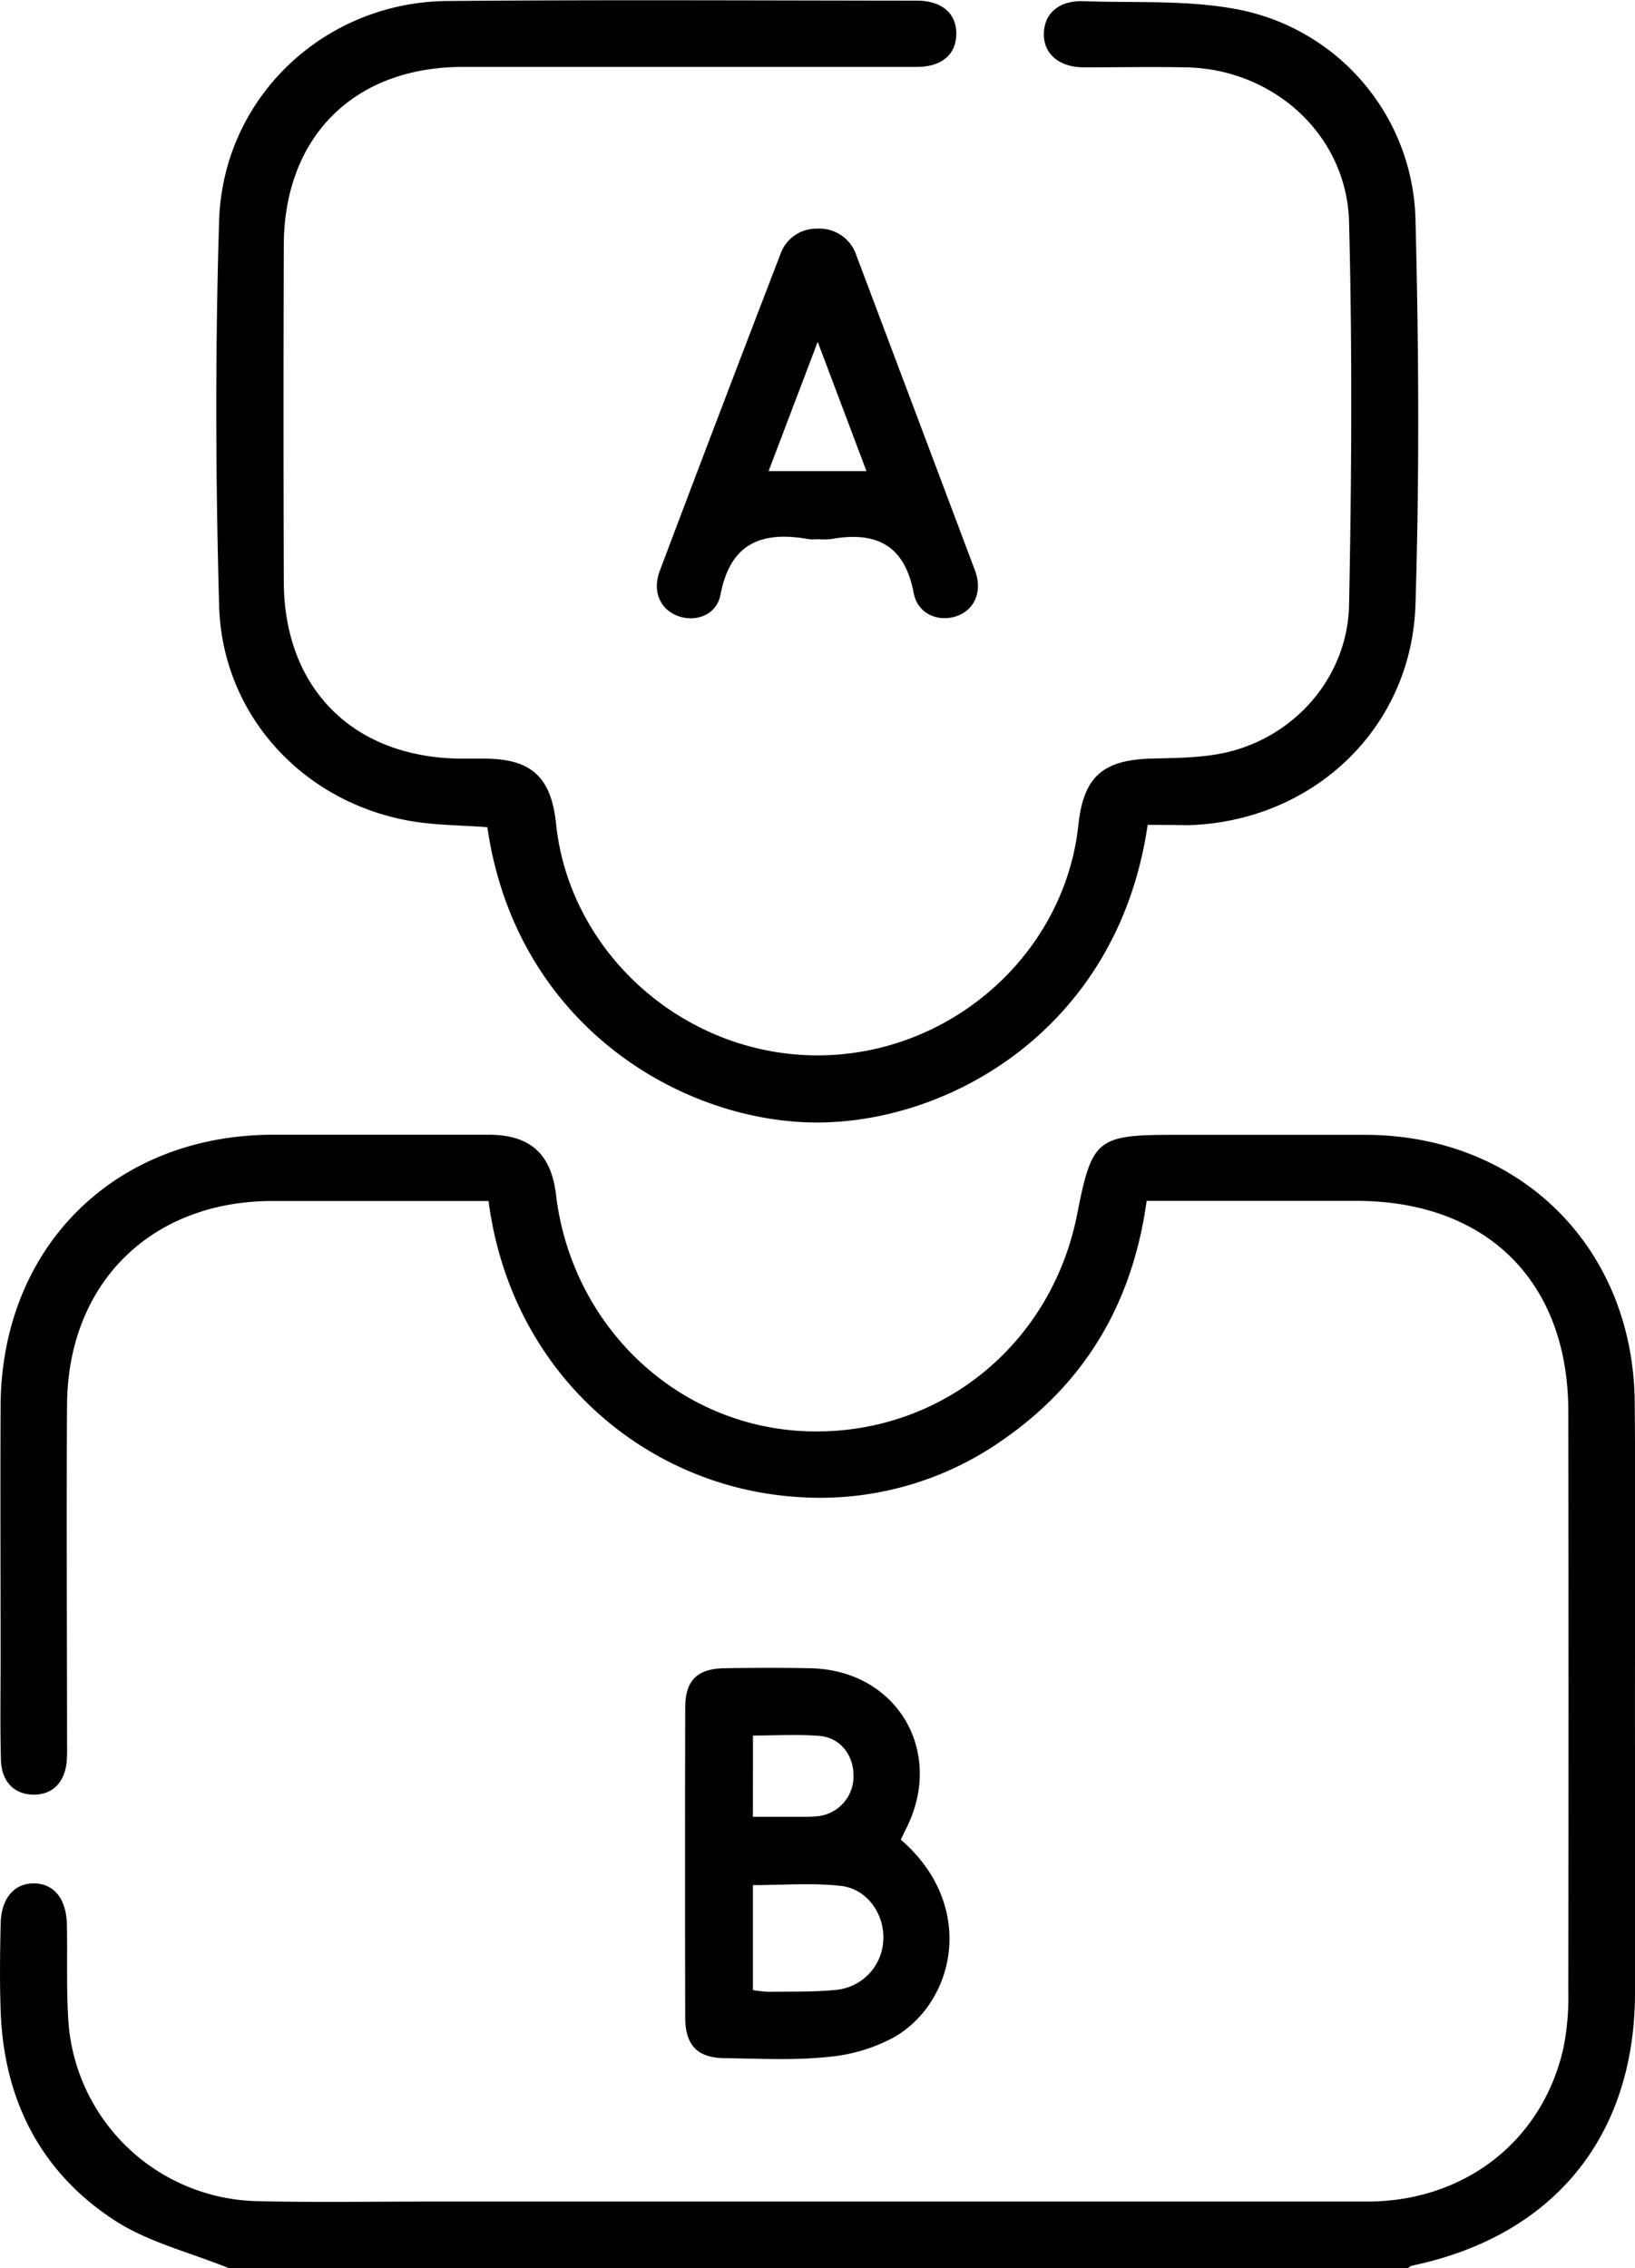 <?xml version="1.0" encoding="UTF-8"?> <svg xmlns="http://www.w3.org/2000/svg" id="Слой_1" data-name="Слой 1" viewBox="0 0 276.31 383.3"> <path d="M198.07,612.89c-6.5-2.65-13.61-4.36-19.37-8.14-12.47-8.18-18.62-20.43-19.12-35.38-.17-4.86-.11-9.73,0-14.6.06-4.33,2.28-6.94,5.68-6.88s5.44,2.65,5.52,7.06c.1,5.49-.11,11,.26,16.46a32.7,32.7,0,0,0,31.59,30.17c9.73.24,19.46.08,29.19.08q79.34,0,158.66,0c16.65,0,29.83-10.4,33.26-26.21a44.33,44.33,0,0,0,.77-9.29q.07-49,0-98c0-22-13.79-35.61-35.81-35.62H353.25c-2.33,16.88-10.08,30.42-24,40.18a53.61,53.61,0,0,1-35.31,9.84c-25.35-1.74-48.09-20.8-51.91-50h-6.17q-15.15,0-30.31,0c-20.54,0-34.61,13.88-34.75,34.41-.12,18.83,0,37.67,0,56.5,0,1.25.05,2.5-.05,3.74-.31,3.63-2.44,5.73-5.66,5.68s-5.36-2.19-5.46-5.87c-.15-5.61-.06-11.22-.06-16.84,0-14.34-.06-28.68,0-43,.14-26.85,19.27-45.81,46.12-45.82q18.15,0,36.3,0c7.05,0,10.62,3.2,11.44,10.12,2.67,22.35,20.59,39.24,42.42,40,22.34.76,41.32-14.52,45.67-36.75,2.48-12.65,3.34-13.35,16.42-13.35q16.1,0,32.18,0c26.15,0,45.38,19,45.61,45.19.18,19.83,0,39.66.05,59.5,0,13.47,0,26.94,0,40.41-.07,24.26-13.82,41-37.64,46a3.07,3.07,0,0,0-.91.57Z" transform="translate(-159.47 -229.59)"></path> <path d="M353.42,369c-4.91,33.73-32.46,50-55.27,50.29s-51.4-16-56.32-49.9c-4.44-.35-9-.31-13.33-1.11-18.05-3.3-31.48-18-32-36.31-.6-21.68-.67-43.41,0-65.08.65-20.83,17.77-36.95,38.56-37.13,26.44-.23,52.88-.08,79.32-.06,4.33,0,6.81,2.22,6.7,5.78-.1,3.38-2.52,5.42-6.69,5.42q-38.36,0-76.7,0c-18.36,0-30.2,11.77-30.26,30.12q-.09,28.44,0,56.88c.07,18.17,11.85,29.81,30.07,29.9h3.74c8,0,11.37,3.07,12.2,11,2.3,22,21.78,39.2,44.28,39.15s41.7-17.18,44-39c.88-8.15,4.17-10.95,12.44-11.16,4.58-.12,9.33-.12,13.68-1.32,11.19-3.1,19.39-13,19.62-24.66.43-21.56.55-43.15,0-64.71-.39-14.73-12.8-25.87-27.57-26.13-5.73-.11-11.47,0-17.21,0-4.26,0-6.9-2.32-6.8-5.76s2.65-5.57,6.73-5.42c8.94.32,18.11-.27,26.76,1.54a37.07,37.07,0,0,1,29.31,35.31c.56,21.68.68,43.41,0,65.09-.64,21-17.37,36.68-38.36,37.32C358,369,355.69,369,353.42,369Z" transform="translate(-159.47 -229.59)"></path> <path d="M311.71,540.51c12.63,10.88,9.38,27-.83,33.2a28.53,28.53,0,0,1-11.56,3.51c-5.67.6-11.45.28-17.18.21-4.78,0-6.85-2.12-6.87-6.88q-.06-26.17,0-52.33c0-4.62,2-6.61,6.6-6.69,4.85-.08,9.72-.1,14.57,0,14.65.3,22.81,14.17,16.09,27.25C312.26,539.32,312,539.87,311.71,540.51Zm-25,25.41a22,22,0,0,0,2.68.29c3.85-.06,7.72.06,11.53-.34a8.83,8.83,0,0,0,7.83-8.57c.17-4.29-2.81-8.56-7.26-9-4.84-.53-9.79-.12-14.78-.12Zm0-29.29h8a24.66,24.66,0,0,0,3-.1,6.76,6.76,0,0,0,6-6.89c0-3.46-2.26-6.38-5.72-6.67-3.66-.31-7.37-.07-11.27-.07Z" transform="translate(-159.47 -229.59)"></path> <path d="M297.66,320.71a8.34,8.34,0,0,1-1.5,0c-7.83-1.4-13.25.54-14.93,9.39-.68,3.54-4.4,4.77-7.43,3.5-2.83-1.18-4.11-4.15-2.82-7.56q10.08-26.73,20.34-53.39a6.45,6.45,0,0,1,6.33-4.42,6.57,6.57,0,0,1,6.58,4.62q10,26.54,20,53.12c1.34,3.57-.06,6.69-3.07,7.74s-6.58-.25-7.28-3.9c-1.57-8.26-6.47-10.45-14-9.11A12.87,12.87,0,0,1,297.66,320.71Zm0-33.35-8.3,21.85h16.54Z" transform="translate(-159.47 -229.59)"></path> </svg> 